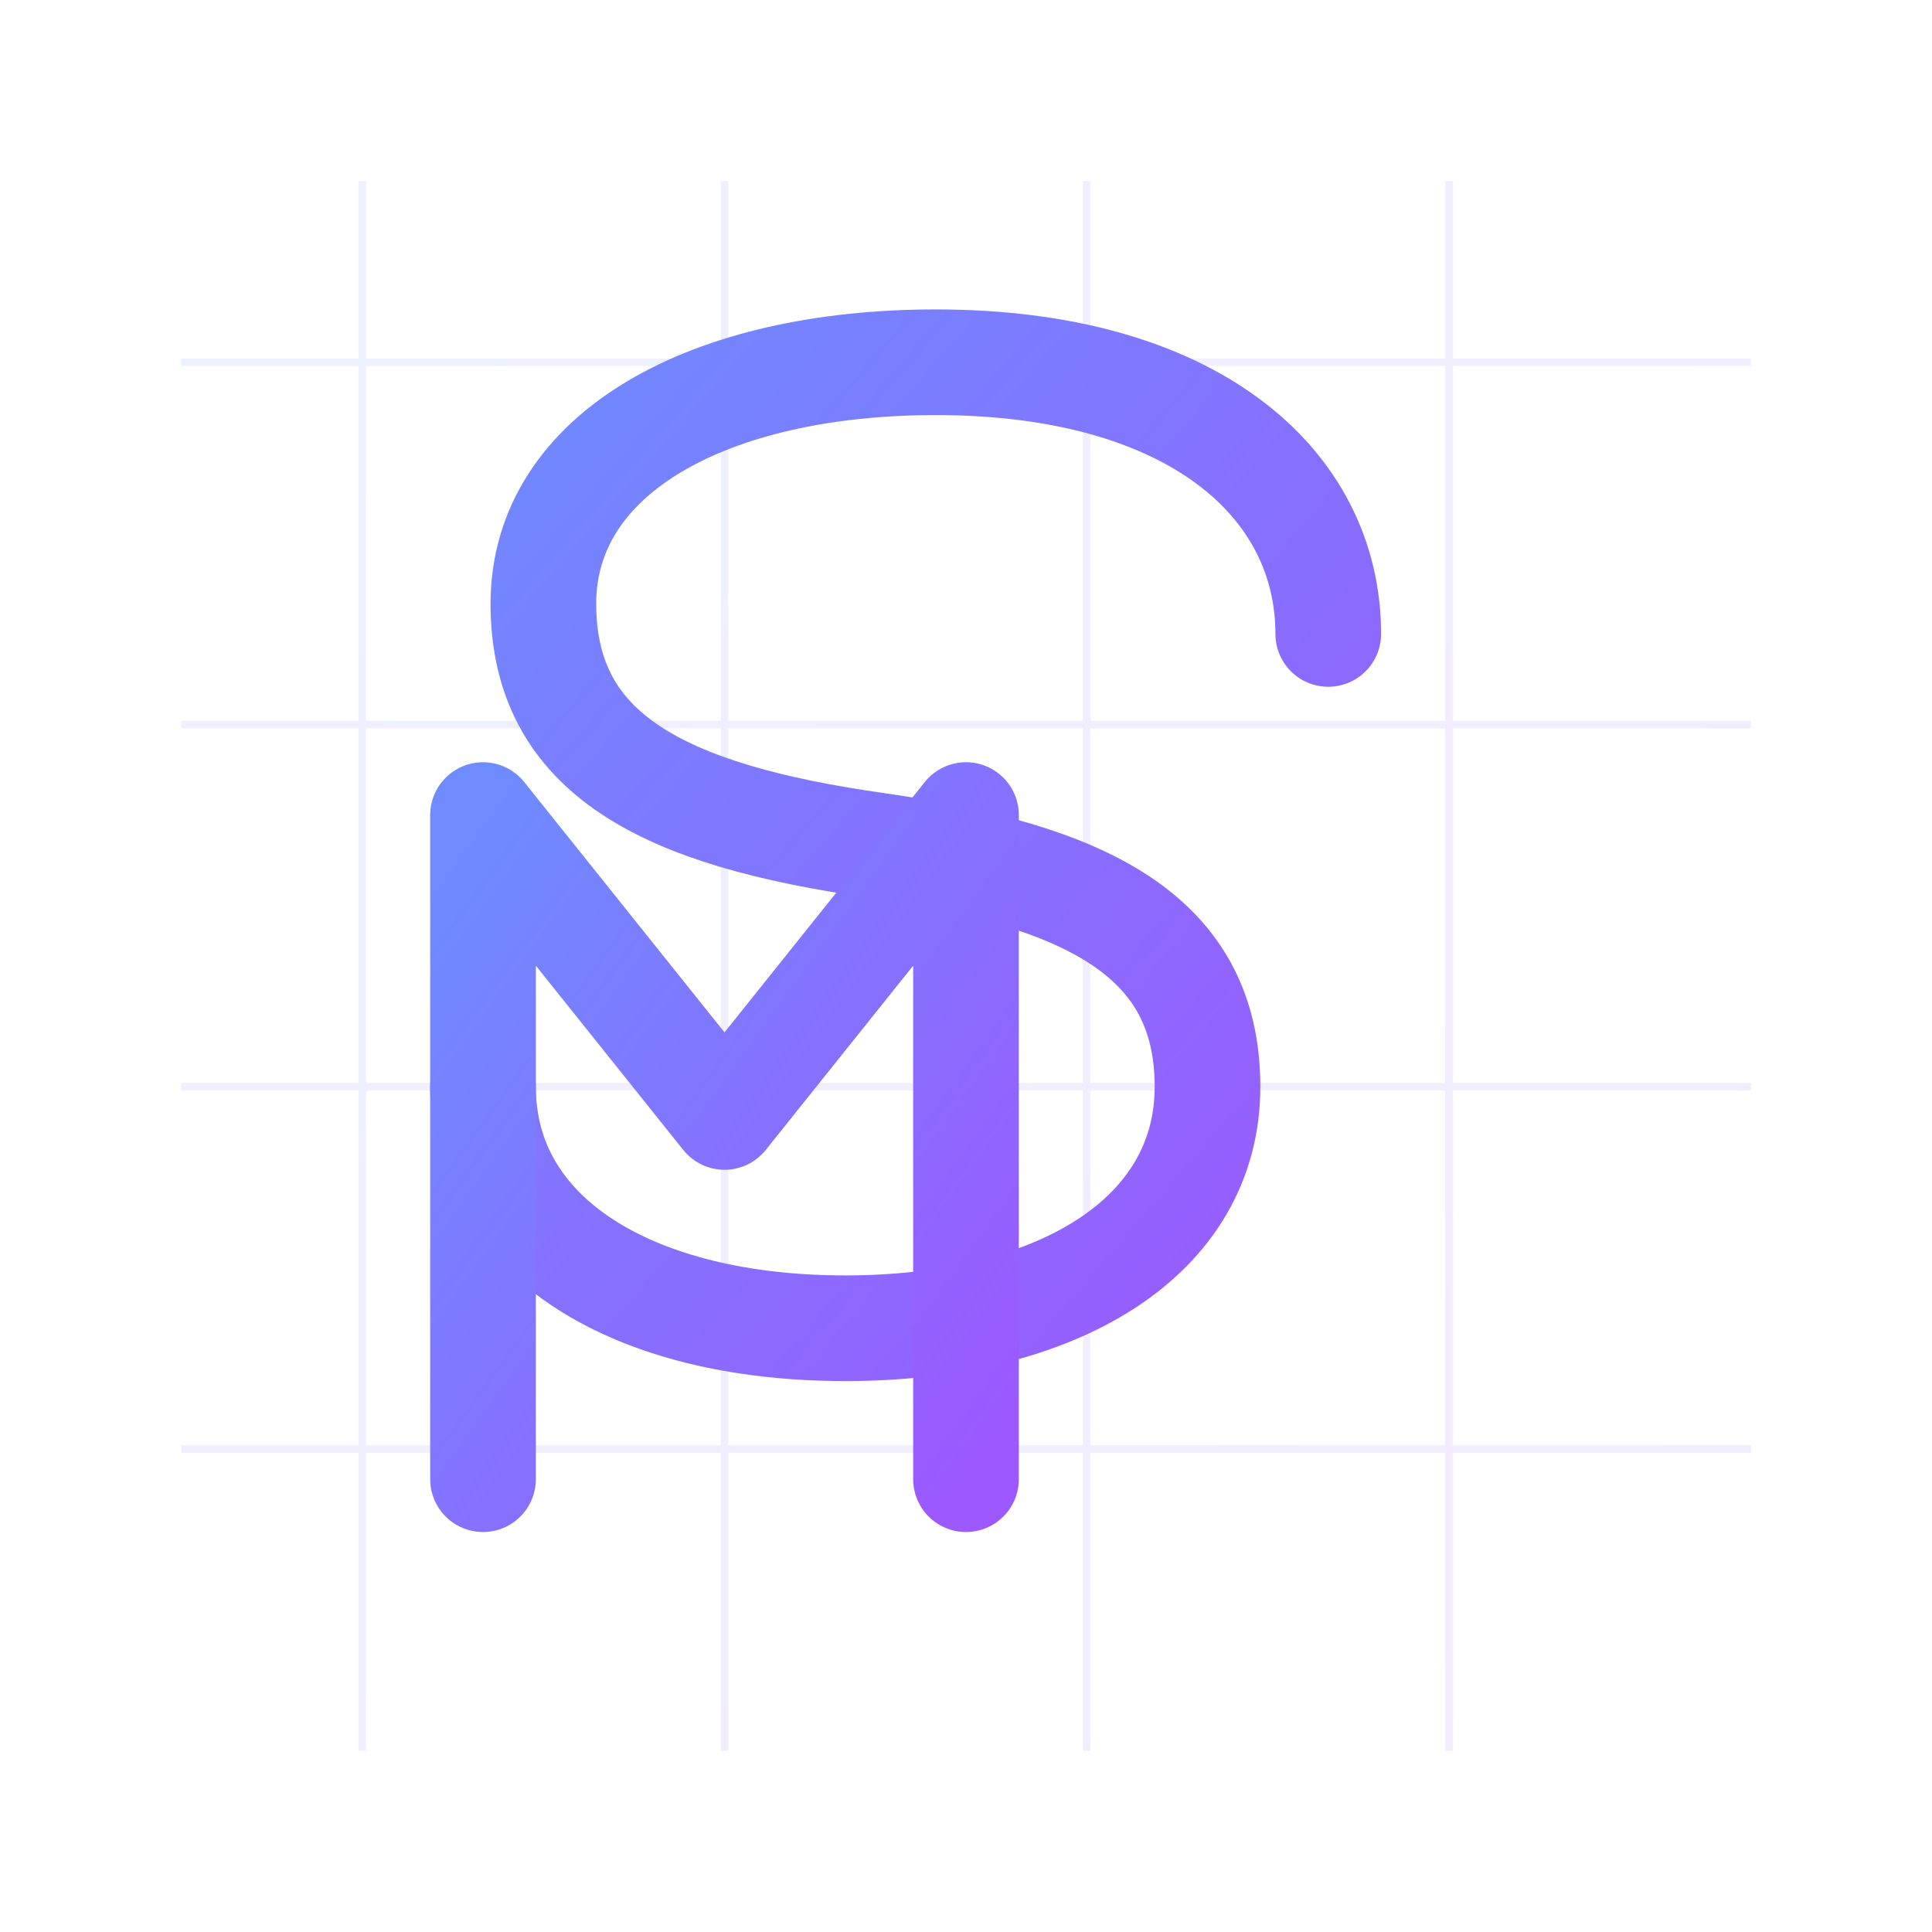 <svg xmlns="http://www.w3.org/2000/svg" viewBox="0 0 256 256" fill="none">
  <title>SM Favicon</title>
  <defs>
    <linearGradient id="g" x1="0" y1="0" x2="1" y2="1">
      <stop offset="0%" stop-color="#6E8BFF"/>
      <stop offset="100%" stop-color="#9B59FF"/>
    </linearGradient>
  </defs>
  <!-- Grid background -->
  <g opacity="0.12" stroke="url(#g)">
    <path d="M24 48H232M24 96H232M24 144H232M24 192H232"/>
    <path d="M48 24V232M96 24V232M144 24V232M192 24V232"/>
  </g>
  <!-- S -->
  <path d="M176 84c0-20-18-36-52-36-30 0-52 12-52 32 0 20 16 28 44 32 28 4 44 12 44 32 0 20-20 32-48 32-28 0-48-12-48-32" stroke="url(#g)" stroke-width="14" stroke-linecap="round"/>
  <!-- M -->
  <path d="M64 196V108l32 40 32-40v88" stroke="url(#g)" stroke-width="14" stroke-linecap="round" stroke-linejoin="round"/>
</svg>